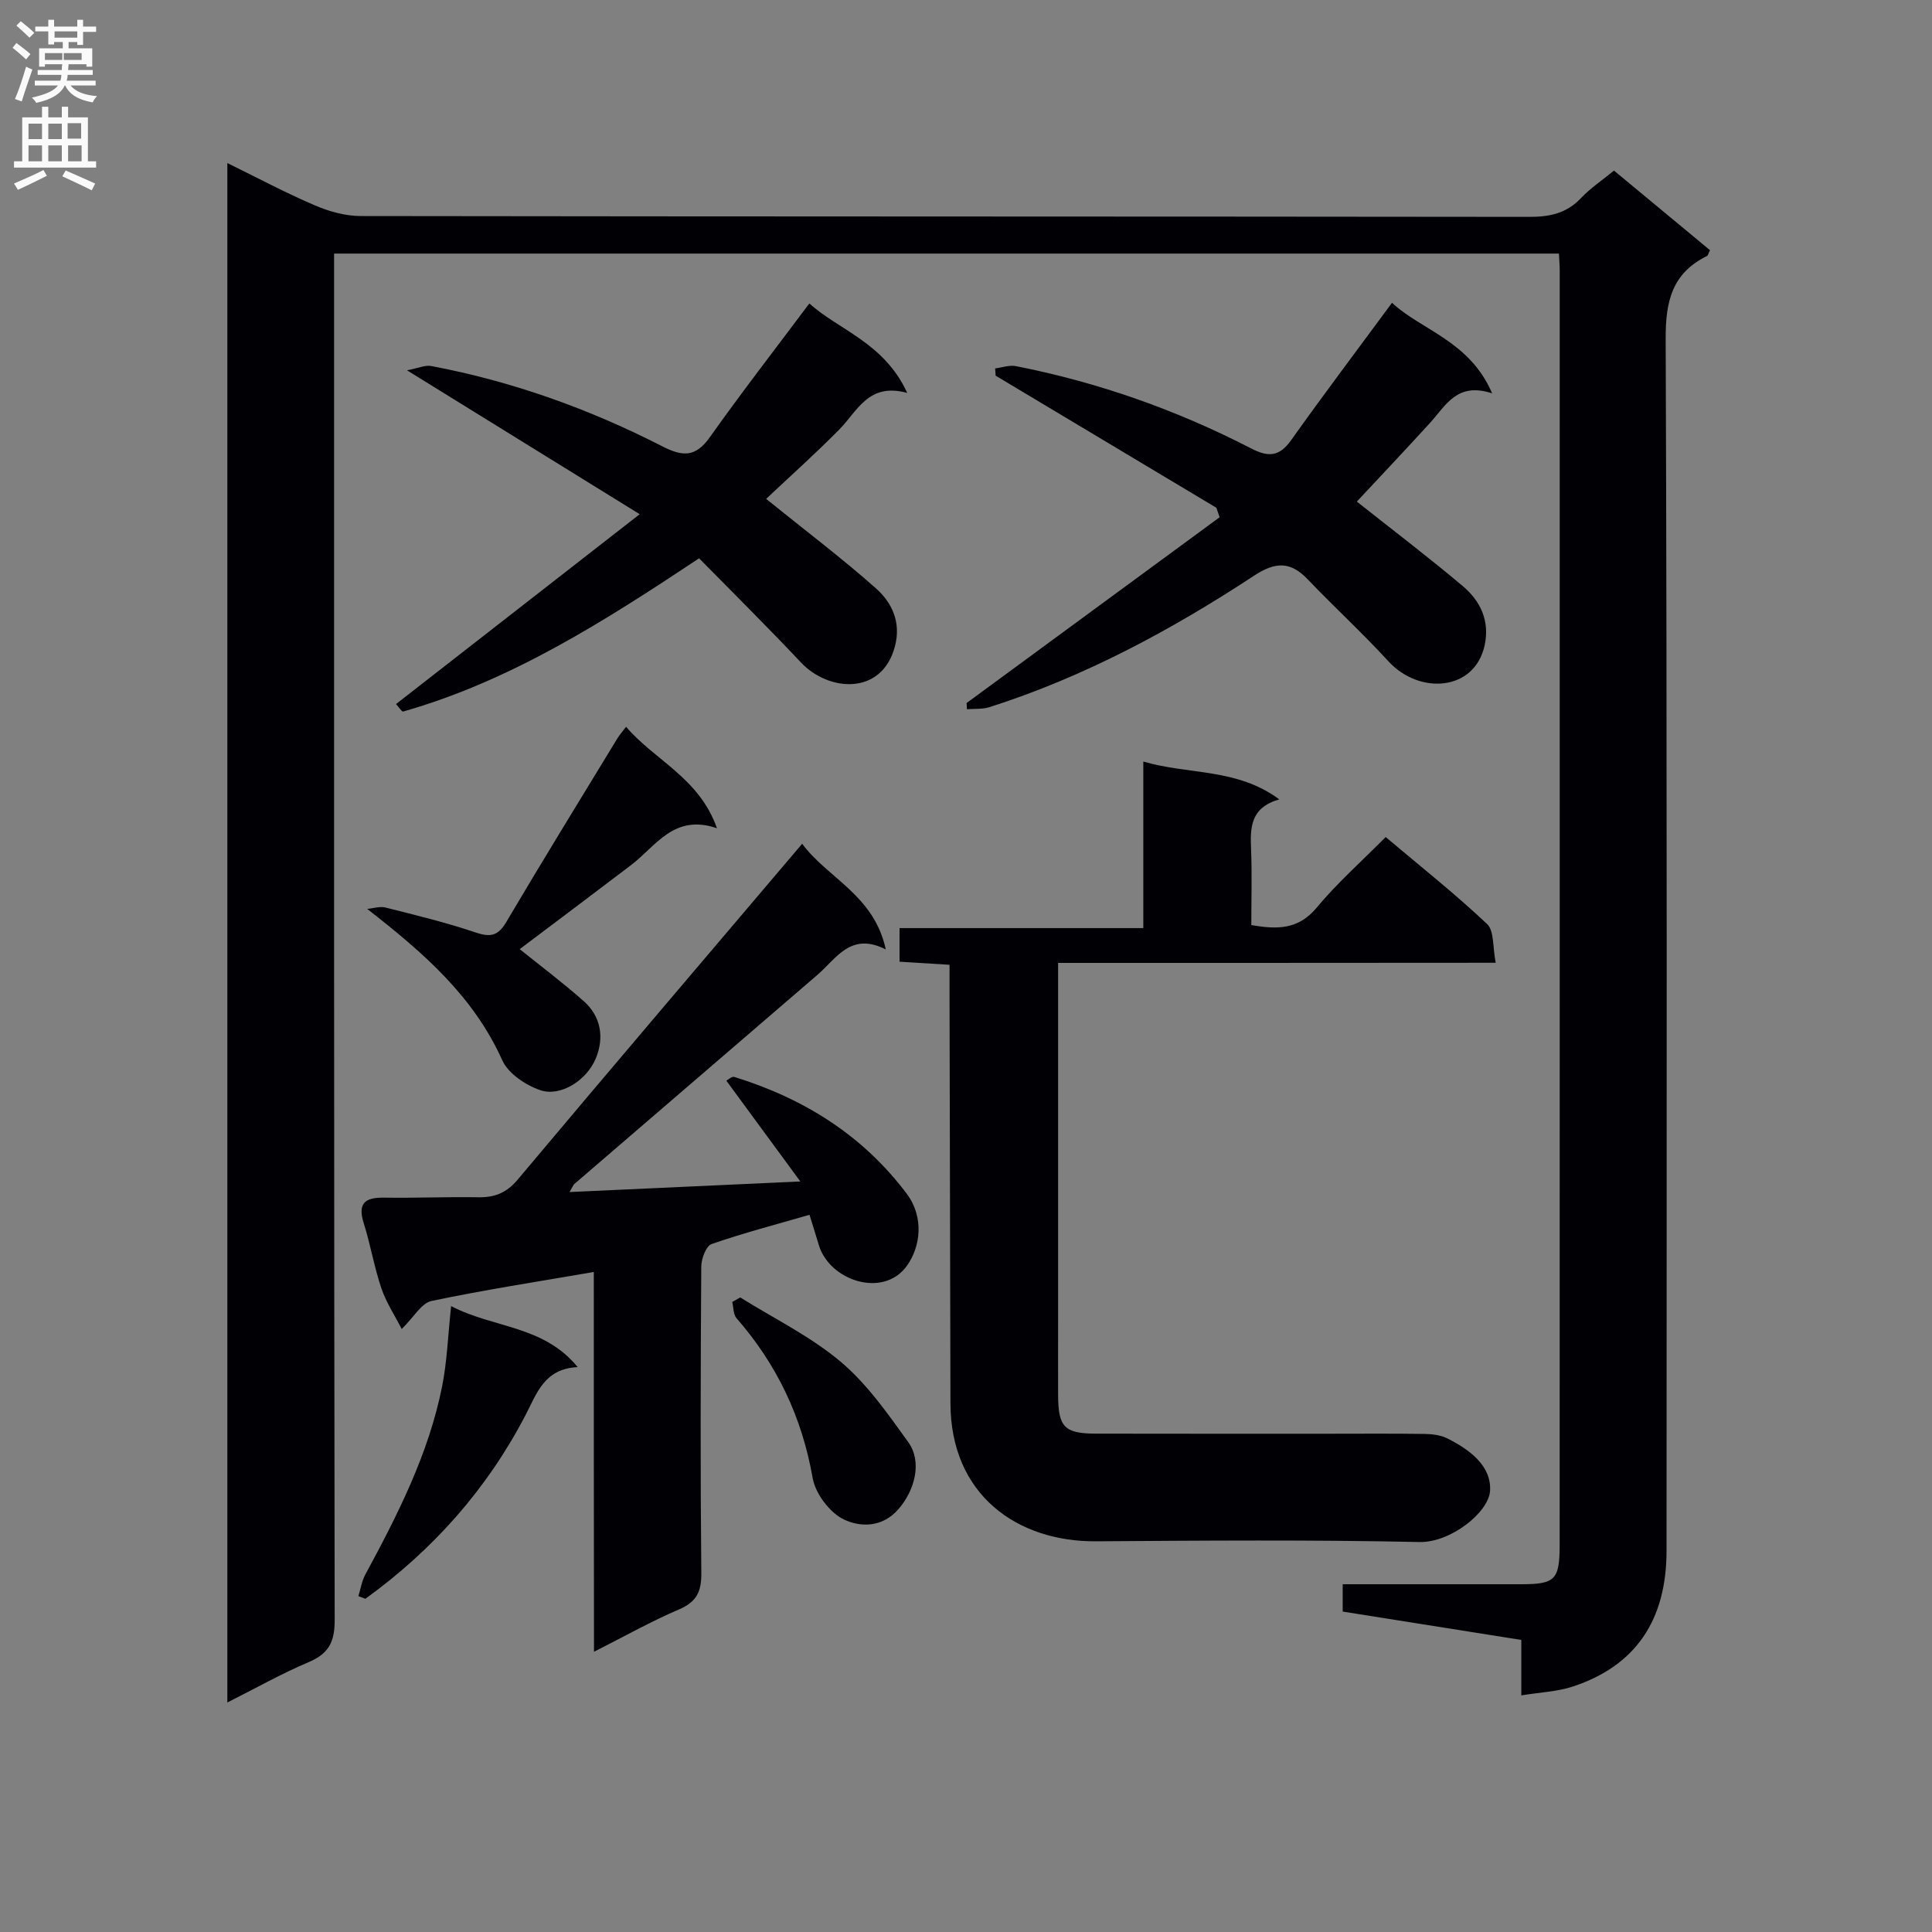 <svg enable-background="new 0 0 400 400" viewBox="0 0 400 400" xmlns="http://www.w3.org/2000/svg"><rect x="0" y="0" width="400" height="400" fill="#808080" stroke="none"/><g fill="#010105"><path d="m47.07 352.48c0-106.51 0-212.26 0-318.72 6.22 3.05 12.05 6.16 18.1 8.75 2.95 1.27 6.31 2.21 9.48 2.22 80.65.12 161.31.07 241.96.17 4.24.01 7.73-.72 10.73-3.9 1.91-2.03 4.29-3.61 6.82-5.68 6.74 5.59 13.34 11.06 19.88 16.48-.35.69-.42 1.1-.64 1.21-7.18 3.55-8.57 9.3-8.54 17.08.31 83.65.2 167.31.18 250.96 0 14.41-6.41 23.83-19.37 28.12-3.25 1.08-6.82 1.2-10.7 1.84 0-3.95 0-7.57 0-11.48-12.44-1.98-24.52-3.9-36.98-5.87 0-1.7 0-3.42 0-5.66 12.34 0 24.64.01 36.93 0 7.05-.01 7.98-.9 7.99-8.13.02-87.99.01-175.97.01-263.96 0-.99-.09-1.99-.16-3.41-84.27 0-168.49 0-253.59 0v6.02c0 92.32-.04 184.64.12 276.96.01 4.54-1.29 6.92-5.41 8.66-5.58 2.36-10.89 5.37-16.81 8.34z"/><path d="m219.07 199.36v73.98c0 5.17-.02 10.33 0 15.5.03 6.62 1.28 7.96 7.82 7.98 16 .04 32 .01 47.99.02 6.67 0 13.33-.06 20 .04 1.6.02 3.36.22 4.76.92 4.56 2.29 9.18 5.64 8.86 10.87-.28 4.44-8.15 10.73-14.62 10.59-22.32-.48-44.66-.3-66.99-.15-16.3.11-30.07-9.61-30.11-28.58-.06-28.16-.12-56.32-.19-84.48 0-1.97 0-3.93 0-6.3-3.69-.23-6.92-.43-10.35-.64 0-2.36 0-4.45 0-6.96h50.47c0-11.46 0-22.53 0-34.48 9.5 2.78 19.32 1.31 28.15 7.83-6.02 1.73-6.02 5.88-5.84 10.32.21 5.14.05 10.29.05 15.71 5.28.9 9.69 1.01 13.53-3.61 4.23-5.09 9.25-9.53 14.29-14.62 7.23 6.1 14.38 11.77 20.99 18 1.5 1.41 1.14 4.79 1.79 8.03-30.62.03-60.35.03-90.6.03z"/><path d="m122.94 263.35c-11.81 2.04-22.78 3.72-33.62 6.01-2.06.44-3.61 3.3-6.15 5.8-1.42-2.79-3.21-5.48-4.21-8.43-1.49-4.38-2.24-9.01-3.64-13.43-1.32-4.15.2-5.4 4.19-5.34 6.49.1 12.99-.19 19.49-.08 3.39.06 5.84-.88 8.16-3.63 19.36-23.06 38.9-45.98 58.92-69.56 5.27 7.14 14.9 10.63 17.31 21.88-7.27-3.7-10.23 1.89-14.18 5.29-16.77 14.41-33.53 28.83-50.28 43.26-.23.2-.34.55-1.01 1.68 15.8-.72 31.07-1.42 47.78-2.19-5.36-7.31-10.27-13.99-15.32-20.87.34-.17 1.13-.93 1.65-.77 14.35 4.43 26.59 12.05 35.7 24.18 3.61 4.81 2.92 11-.05 15.03-4.87 6.62-15.95 2.99-18.16-4.43-.61-2.04-1.25-4.07-1.92-6.24-6.99 2.03-13.73 3.78-20.28 6.06-1.14.4-2.12 3.05-2.13 4.66-.14 21.15-.2 42.31.01 63.46.04 3.89-1 5.97-4.64 7.53-5.76 2.47-11.25 5.56-17.58 8.76-.04-26.52-.04-52.23-.04-78.63z"/><path d="m251.84 105.13c-15.23-9.12-30.46-18.24-45.7-27.35-.04-.5-.07-1-.11-1.5 1.43-.18 2.94-.74 4.29-.48 17.05 3.35 33.29 9.08 48.71 17.04 3.57 1.84 5.83 1.73 8.27-1.69 6.71-9.43 13.69-18.68 20.9-28.46 6.03 5.65 16.09 7.88 20.73 18.75-7.27-2.41-9.58 2.51-12.81 6.06-5.01 5.51-10.14 10.91-15.2 16.35 7.2 5.71 14.72 11.42 21.93 17.49 3.65 3.07 5.63 7.19 4.53 12.26-2.07 9.56-13.55 10.25-19.88 3.36-5.4-5.88-11.29-11.3-16.81-17.07-3.61-3.76-6.75-3.53-11.08-.68-17.12 11.25-35.1 20.92-54.72 27.19-1.47.47-3.13.31-4.7.44-.02-.43-.04-.86-.06-1.29 17.46-12.82 34.92-25.64 52.38-38.46-.22-.66-.45-1.31-.67-1.96z"/><path d="m81.99 145.77c16.72-13.03 33.11-25.8 50.45-39.31-16.34-10.11-31.57-19.53-48.17-29.79 2.32-.44 3.75-1.13 5-.89 16.76 3.16 32.68 8.86 47.82 16.61 4.23 2.17 6.9 2.31 9.86-1.85 6.52-9.2 13.43-18.12 20.62-27.72 5.98 5.46 15.49 8.1 20.26 18.53-8.02-2.21-10.28 3.74-14.08 7.59-4.88 4.95-10.08 9.59-15.13 14.35 8.16 6.59 15.69 12.27 22.73 18.52 3.32 2.95 5.24 7 3.95 11.96-2.69 10.34-13.78 9.43-19.45 3.41-6.83-7.26-13.92-14.27-21.11-21.59-19.64 13.05-38.95 25.37-61.28 31.73-.29.05-.86-.9-1.47-1.55z"/><path d="m76.02 188.18c1.27-.11 2.62-.58 3.78-.29 6.25 1.58 12.55 3.1 18.65 5.16 3.1 1.05 4.67.73 6.39-2.19 7.52-12.74 15.29-25.34 22.98-37.98.42-.69.97-1.31 1.8-2.41 5.96 6.98 15.15 10.58 18.82 21.01-8.92-3.06-12.63 3.71-17.8 7.64-7.67 5.84-15.39 11.62-23.04 17.39 4.36 3.51 8.97 6.97 13.27 10.78 3.6 3.19 4.24 7.59 2.5 11.81-1.92 4.66-7.38 8.01-11.48 6.62-3.04-1.03-6.66-3.45-7.9-6.2-5.93-13.18-16.12-22.12-27.97-31.34z"/><path d="m74.2 330.47c.46-1.49.7-3.1 1.42-4.45 6.72-12.43 13.13-25.01 15.92-39.01 1.02-5.14 1.2-10.44 1.86-16.6 8.77 4.6 19.09 3.94 26.2 12.63-6.95.36-8.43 5.42-10.83 10.01-7.97 15.3-19.16 27.87-33.12 37.96-.48-.18-.96-.36-1.45-.54z"/><path d="m153.26 268.62c6.98 4.36 14.54 8.05 20.78 13.3 5.47 4.6 9.75 10.75 13.99 16.63 2.97 4.13 1.35 9.99-1.96 13.84-3.39 3.95-7.95 3.8-11.31 2.22-2.94-1.38-5.94-5.35-6.51-8.61-2.21-12.61-7.41-23.52-15.77-33.09-.68-.78-.6-2.22-.88-3.35.54-.31 1.1-.63 1.66-.94z"/></g><path d="m2.6 9.9.8-1c.9.7 1.9 1.4 2.9 2.3l-.9 1.1c-1.1-1-2-1.8-2.8-2.4zm.5 10.6c.9-2.1 1.6-4.3 2.3-6.7.4.2.8.4 1.3.6-.7 2.1-1.5 4.3-2.2 6.6zm.3-15.2.9-.9c1 .8 2 1.6 2.8 2.4l-1 1c-.9-.9-1.8-1.7-2.7-2.5zm12.6-1.2h1.2v1.4h2.7v1.1h-2.7v2.7h-1.2v-.6h-1.8v1.3h4.9v3.8h-1.2v-.5h-3.7c0 .4-.1.9-.1 1.2h5.1v1h-5.2c0 .5-.1.9-.2 1.2h6v1h-5.2c1.1 1.3 2.9 2 5.5 2.2-.4.4-.7.8-.9 1.3-2.9-.5-4.8-1.6-5.7-3.5h-.1c-.8 1.7-2.7 2.9-5.9 3.6-.2-.4-.6-.8-.9-1.1 2.8-.6 4.6-1.4 5.4-2.5h-4.8v-1h5.3c.1-.3.2-.7.2-1.2h-4.9v-1h5c0-.4 0-.8.1-1.2h-3.6v.5h-1.2v-3.8h4.9v-1.3h-1.8v.5h-1.2v-2.7h-2.7v-1h2.7v-1.4h1.2v1.4h4.8zm-6.7 8.3h3.6c0-.4 0-.9 0-1.4h-3.6zm1.9-4.6h4.8v-1.3h-4.7v1.3zm6.7 3.2h-4.7v1.4h3.7v-1.4z" fill="#fbfafa"/><path d="m8.7 22.1h1.3v2.2h2.8v-2.2h1.3v2.2h4.1v9.1h1.7v1.3h-17v-1.3h1.7v-9.1h4.1zm.3 13.1.7 1.2c-1.8.9-3.8 1.9-6 2.9-.2-.4-.5-.8-.8-1.3 2.3-1 4.4-1.9 6.1-2.8zm-3.1-6.4h2.8v-3.2h-2.8zm0 4.6h2.8v-3.3h-2.8zm4.1-4.6h2.8v-3.2h-2.8zm0 4.6h2.8v-3.3h-2.8zm3.6 1.9c2.1.9 4.1 1.8 6.1 2.7l-.7 1.4c-2.2-1.1-4.2-2-6.1-2.9zm3.2-9.8h-2.8v3.2h2.8v-3.1zm-2.7 7.9h2.8v-3.3h-2.8z" fill="#fbfafa"/></svg>